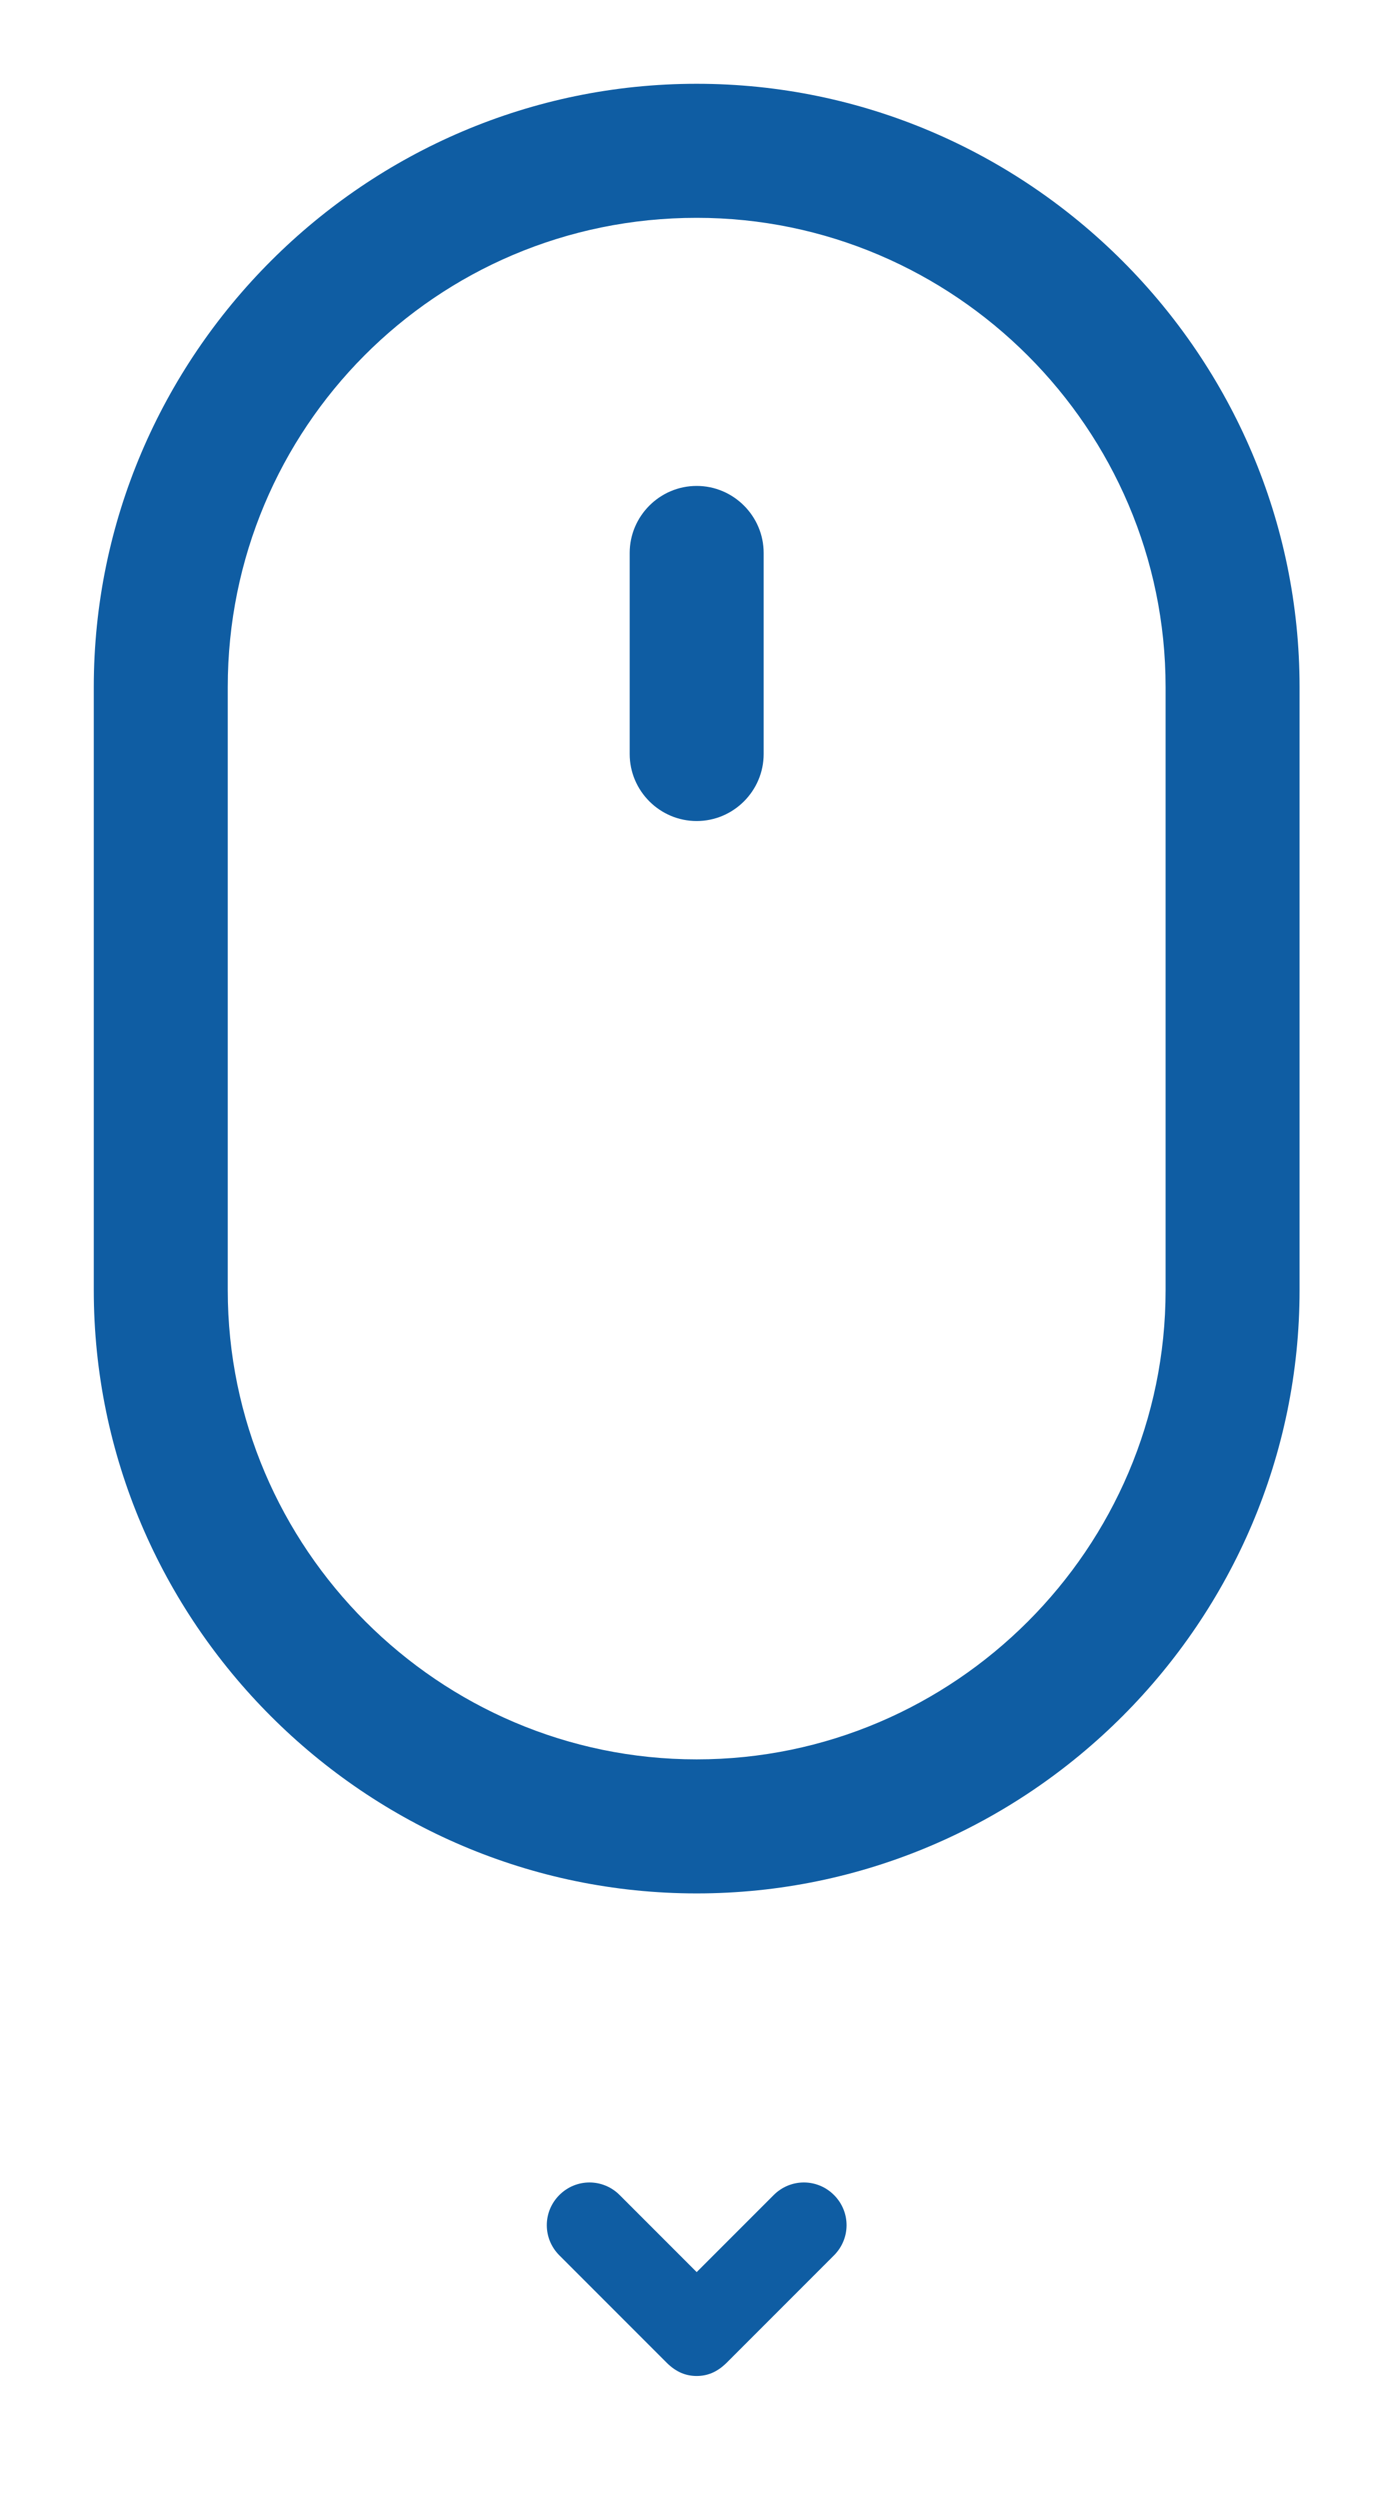 <?xml version="1.0" encoding="utf-8"?>
<!-- Generator: Adobe Illustrator 20.1.0, SVG Export Plug-In . SVG Version: 6.00 Build 0)  -->
<svg version="1.1" id="Layer_1" xmlns="http://www.w3.org/2000/svg" xmlns:xlink="http://www.w3.org/1999/xlink" x="0px" y="0px"
	 viewBox="0 0 41.5 74.6" style="enable-background:new 0 0 41.5 74.6;" xml:space="preserve">
<style type="text/css">
	.st0{fill:#0F5DA3;}
</style>
<path class="st0" d="M2.8,20.5v18c0,9.9,8.1,18,18,18s18-8.1,18-18v-18c0-9.9-8.1-18-18-18S2.8,10.6,2.8,20.5z M20.8,6.5
	c7.7,0,14,6.3,14,14v18c0,7.7-6.3,14-14,14s-14-6.3-14-14v-18C6.8,12.8,13,6.5,20.8,6.5z"/>
<path class="st0" d="M20.8,24.5c1.1,0,2-0.9,2-2v-6c0-1.1-0.9-2-2-2s-2,0.9-2,2v6C18.8,23.6,19.7,24.5,20.8,24.5z"/>
<path class="st0" d="M19.9,70.5c0.3,0.3,0.6,0.4,0.9,0.4s0.6-0.1,0.9-0.4l3.2-3.2c0.5-0.5,0.5-1.3,0-1.8s-1.3-0.5-1.8,0l-2.3,2.3
	l-2.3-2.3c-0.5-0.5-1.3-0.5-1.8,0s-0.5,1.3,0,1.8L19.9,70.5z"/>
</svg>

